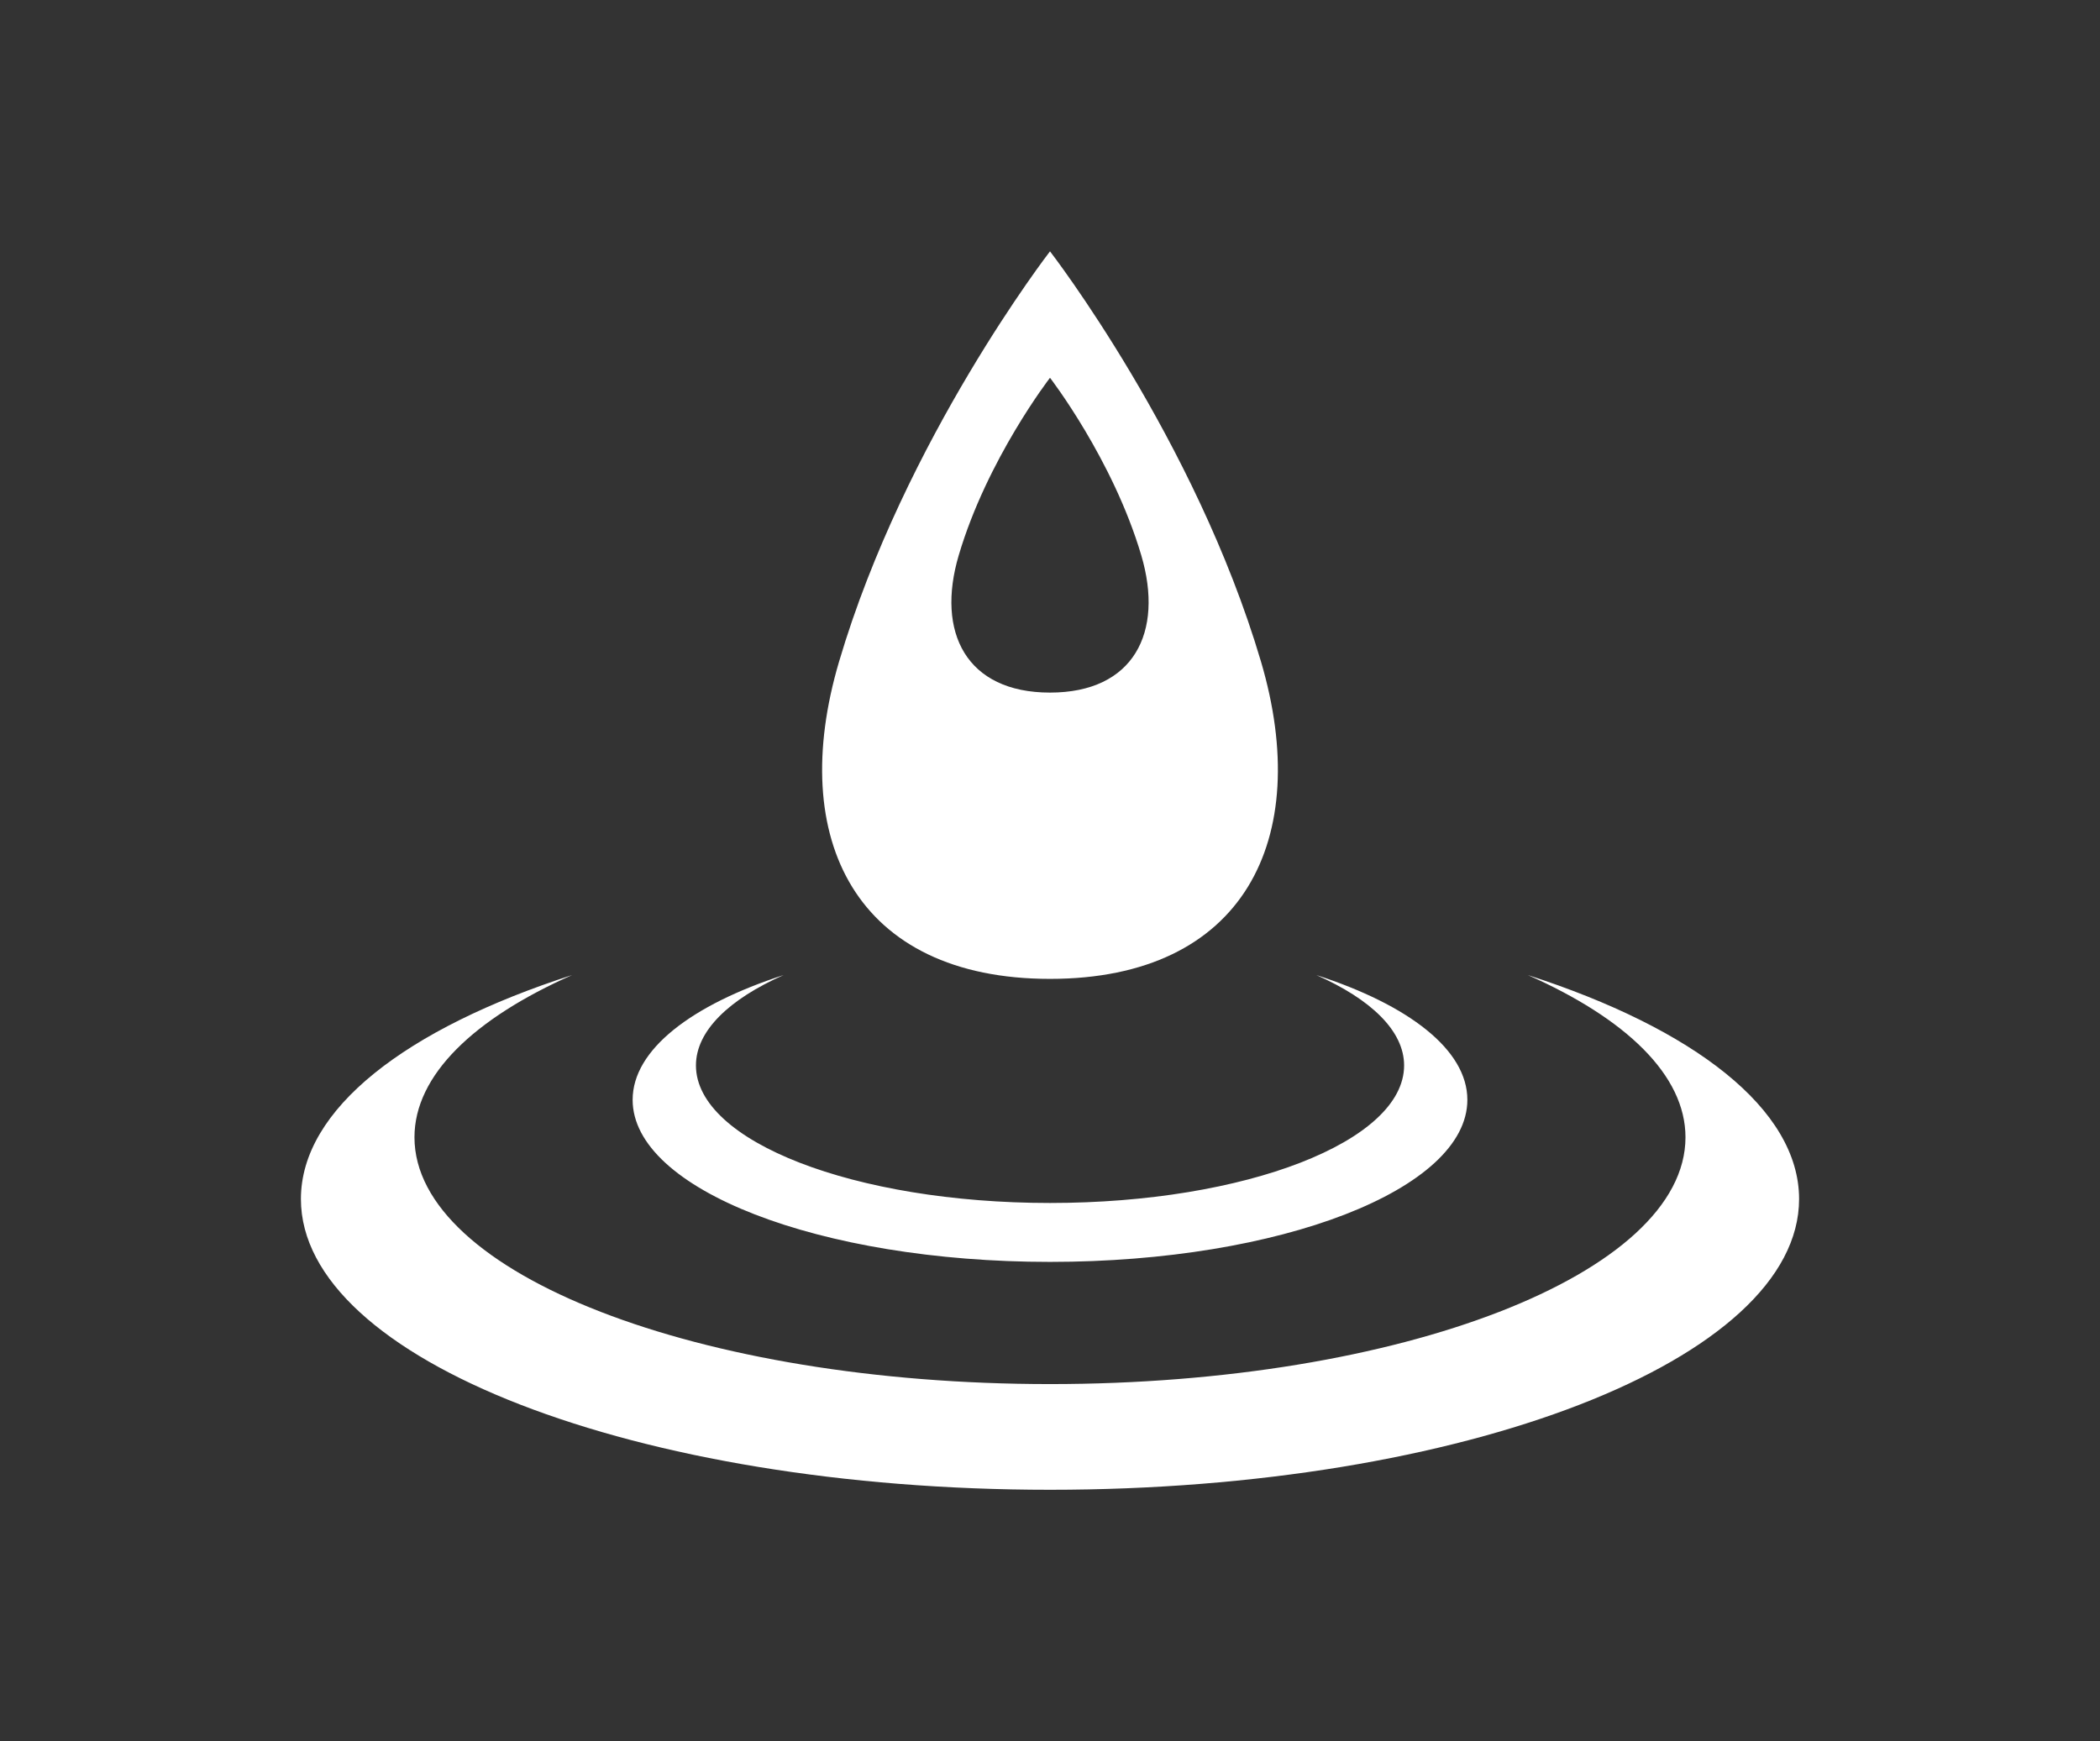 <?xml version="1.0" encoding="utf-8"?>
<svg version="1.1" id="topmenu_icon" xmlns="http://www.w3.org/2000/svg" width="82px" height="68.001px" viewBox="0 0 82 68.001">
<rect x="0" y="0" width="82" height="68.001" fill="#333333" stroke="none"/>
<path style="fill:#FFFFFF;" d="M41,38.23c7.557,0,10.293-5.438,8.238-12.393C46.668,17.146,41,9.816,41,9.816
	s-5.668,7.33-8.236,16.021C30.705,32.793,33.445,38.23,41,38.23z M37.436,21.688C38.547,17.926,41,14.754,41,14.754
	s2.451,3.172,3.564,6.934c0.891,3.01-0.295,5.361-3.564,5.361S36.545,24.697,37.436,21.688z M59.658,38.08
	c3.818,1.691,6.156,3.906,6.156,6.336c0,5.326-11.113,9.639-24.814,9.639c-13.705,0-24.816-4.313-24.816-9.639
	c0-2.43,2.336-4.645,6.156-6.336c-6.471,2.086-10.59,5.23-10.59,8.748c0,6.273,13.098,11.355,29.25,11.355s29.25-5.082,29.25-11.355
	C70.25,43.311,66.125,40.166,59.658,38.08z M41,49.283c9,0,16.297-2.834,16.297-6.33c0-1.957-2.295-3.707-5.898-4.873
	c2.129,0.943,3.428,2.178,3.428,3.531c0,2.967-6.193,5.371-13.826,5.371c-7.637,0-13.826-2.404-13.826-5.371
	c0-1.354,1.299-2.588,3.424-3.531c-3.6,1.166-5.896,2.916-5.896,4.873C24.701,46.449,31.996,49.283,41,49.283z"/>
</svg>
